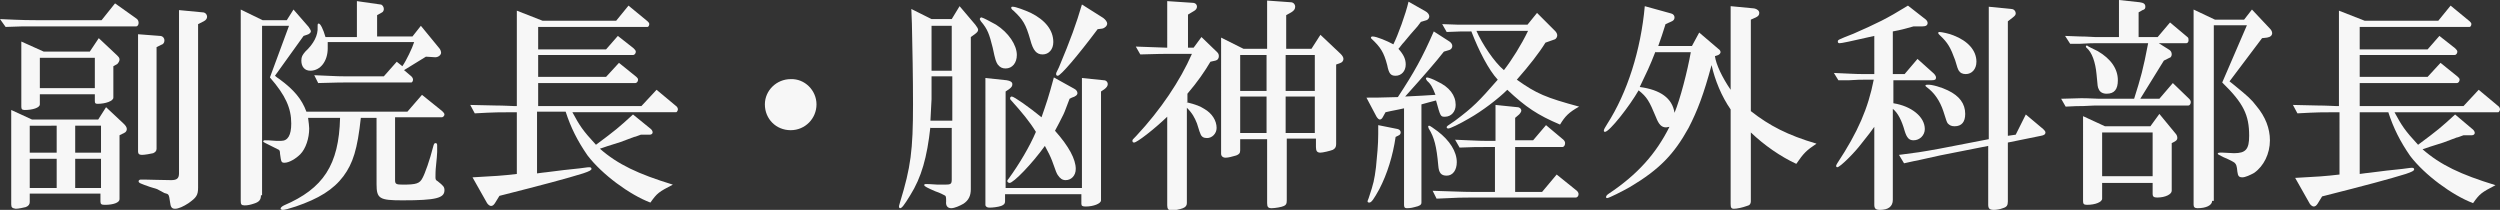 <?xml version="1.0" encoding="utf-8"?>
<!-- Generator: Adobe Illustrator 27.7.0, SVG Export Plug-In . SVG Version: 6.00 Build 0)  -->
<svg version="1.1" id="レイヤー_1" xmlns="http://www.w3.org/2000/svg" xmlns:xlink="http://www.w3.org/1999/xlink" x="0px"
	 y="0px" viewBox="0 0 445.5 37.4" style="enable-background:new 0 0 445.5 37.4;" xml:space="preserve">
<rect x="0" y="0" width="445.5" height="37.4" fill="#333333" stroke="none"/>
<style type="text/css">
	.st0{fill:#F7F7F7;}
</style>
<g>
	<path class="st0" d="M0,3.4c4.2,0.2,5.5,0.2,6.9,0.2h11.2l2.4-3l3.8,2.7c0.3,0.2,0.4,0.5,0.4,0.8c0,0.3-0.2,0.6-0.4,0.6H7
		c-0.8,0-1.8,0-2.9,0L1,4.8L0,3.4z M5.3,36c0,0.4-0.2,0.7-0.7,0.9c-0.4,0.1-1.3,0.3-1.8,0.3C2.2,37.1,2,37,2,36.4V19.6l3.7,1.7h11.8
		l1.4-2.2l3.2,3c0.3,0.3,0.5,0.6,0.5,0.9c0,0.3-0.2,0.6-0.5,0.7l-0.8,0.4v11.4c0,0.6-1.1,1-2.6,1c-0.6,0-0.8-0.1-0.8-0.6v-1.4H5.3
		V36z M7.1,18.6c0,0.6-1.3,1-2.7,1c-0.5,0-0.6-0.2-0.6-0.6V7.4l4,1.8H16l1.6-2.4l3.3,3.1c0.2,0.2,0.4,0.4,0.4,0.7
		c0,0.3-0.2,0.6-0.4,0.8l-0.7,0.4v5.6c0,0.6-1.4,1.1-2.8,1.1c-0.4,0-0.5-0.1-0.5-0.5v-1.2H7.1V18.6z M10.1,27.2v-4.8H5.3v4.8H10.1z
		 M10.1,33.5v-5.2H5.3v5.2H10.1z M7.1,15.7h9.8v-5.4H7.1V15.7z M18,27.2v-4.8h-4.6v4.8H18z M18,33.5v-5.2h-4.6v5.2H18z M28.5,6.4
		c0.5,0,0.8,0.4,0.8,0.8c0,0.4-0.2,0.7-0.6,0.8l-0.8,0.4v18.1c0,0.4-0.2,0.6-0.6,0.8c-0.4,0.1-1.5,0.3-2,0.3s-0.7-0.2-0.7-0.6V6.1
		L28.5,6.4z M36.1,2.2c0.5,0,0.8,0.4,0.8,0.8c0,0.3-0.2,0.6-0.6,0.8l-1,0.5v29.1c0,1.4-0.3,1.8-1.7,2.8c-0.9,0.6-1.8,1-2.4,1
		s-0.8-0.3-0.9-1.2c-0.2-1.4-0.2-1.4-1-1.6L28,33.7l-1.3-0.4c-1.7-0.6-2-0.7-2-1c0-0.2,0.2-0.3,0.4-0.3c0.1,0,0.3,0,0.6,0
		c0.7,0,3.4,0.1,4.8,0.1c1,0,1.4-0.3,1.4-1.2V1.8L36.1,2.2z"/>
	<path class="st0" d="M46.5,34.8c0,0.8-0.3,1.2-1.3,1.5c-0.6,0.2-1.1,0.3-1.6,0.3c-0.6,0-0.7-0.2-0.7-0.8V1.7l3.9,1.9h4.3l1.2-1.9
		l2.7,3.1c0.2,0.3,0.4,0.6,0.4,0.8c0,0.2-0.3,0.5-0.7,0.6l-0.6,0.2L49,13.5c0.2,0.2,0.5,0.4,0.8,0.6c2.6,1.9,4,3.6,4.8,5.8h18l2.6-3
		l3.6,2.9c0.2,0.2,0.4,0.4,0.4,0.6c0,0.2-0.2,0.5-0.5,0.5h-8.3v11.2c0,0.7,0.2,0.8,1.4,0.8c2.4,0,3-0.2,3.5-1.2
		c0.4-0.7,1.3-3.2,1.9-5.6c0.1-0.4,0.2-0.6,0.4-0.6c0.2,0,0.3,0.1,0.3,0.4v0.4c0,0.1,0,0.4,0,0.8c0,0.4-0.1,1.4-0.2,2.4
		c-0.1,0.8-0.1,1.7-0.1,2c0,0.4,0,0.6,0.4,0.8c1,0.8,1.2,1,1.2,1.6c0,1.4-1.5,1.8-7.5,1.8c-4.1,0-4.6-0.3-4.6-2.9V21h-2.8
		c-0.6,5.6-1.4,8.1-3.1,10.4c-1.8,2.4-4.4,4-8.5,5.4c-1.2,0.4-2,0.6-2.3,0.6c-0.2,0-0.4-0.1-0.4-0.2c0-0.2,0.2-0.4,0.6-0.6
		c7-3,9.8-7.2,10-15.6h-5.7c0.1,0.8,0.2,1.5,0.2,1.9c0,1.7-0.6,3.6-1.6,4.6c-0.8,0.8-2,1.5-2.8,1.5c-0.6,0-0.6-0.2-0.8-1.6
		c0-0.5-0.1-0.6-0.2-0.7c-0.4-0.2-1-0.5-2.4-1.2c-0.2-0.1-0.4-0.2-0.4-0.3c0-0.1,0.1-0.2,0.3-0.2c0.3,0,1,0,2,0.1c0.3,0,0.6,0,0.9,0
		c1.2,0,1.8-1,1.8-3.1c0-2.7-1-5-3.8-8.2l3.4-9.2h-4.8V34.8z M58.4,7.6c0,0.4,0,0.6,0,1c0,2.3-1.3,4-3.1,4c-1,0-1.6-0.7-1.6-1.8
		c0-0.7,0.2-1,0.7-1.6c1.5-1.4,2.3-2.9,2.2-4.4c0-0.5,0-0.6,0.2-0.6c0.3,0,0.8,1,1.2,2.4h5.6V0.2l4.2,0.6c0.3,0,0.6,0.4,0.6,0.8
		c0,0.2-0.1,0.5-0.3,0.6l-0.9,0.5v3.8h6.3l1.5-1.9l3.2,3.9c0.3,0.3,0.4,0.7,0.4,0.9c0,0.4-0.5,0.8-1,0.8h-0.1l-1.6-0.1
		c-1.8,1.1-2.6,1.6-3.9,2.4l1.3,1.1c0.2,0.2,0.3,0.4,0.3,0.6c0,0.3-0.2,0.5-0.3,0.5H61.3c-0.8,0-0.9,0-4.6,0.1l-0.7-1.4
		c2.8,0.1,3.8,0.2,5.4,0.2h7l2.3-2.6l1,0.8c0.7-1,1.8-3.3,2.1-4.3H58.4z"/>
	<path class="st0" d="M88.3,18.8c1.5,0,3,0.1,3.3,0.1h0.5v-17l4.6,1.8h13.1l2.2-2.7l3.4,2.8c0.2,0.2,0.3,0.3,0.3,0.5
		c0,0.3-0.2,0.5-0.3,0.5H95.9v4H108l2.1-2.4l2.8,2.2c0.2,0.2,0.4,0.4,0.4,0.6c0,0.3-0.2,0.6-0.5,0.6H95.9v3.9H108l2.3-2.5l3.1,2.5
		c0.2,0.2,0.3,0.3,0.3,0.5c0,0.3-0.2,0.6-0.5,0.6H95.9v4.1h18.4L117,16l3.6,3c0.1,0.1,0.2,0.3,0.2,0.5c0,0.2-0.2,0.5-0.3,0.5h-18.5
		c1.3,2.4,1.8,3.2,4.2,5.8c3.5-2.6,4.1-3.1,6.6-5.4L116,23c0.2,0.2,0.3,0.4,0.3,0.6c0,0.2-0.2,0.4-0.5,0.4h-1.6
		c-0.6,0.2-1,0.4-1.2,0.4c-0.8,0.3-1.6,0.6-2.4,0.9c-1.9,0.6-3.2,1-3.7,1.2c3.2,2.8,6.8,4.5,13,6.4c-2.5,1.3-2.8,1.5-4,3.2
		c-3.7-1.4-8.6-5-11.2-8.4c-1.8-2.6-3-5-3.9-7.8h-5.1v11c0.8-0.1,1.4-0.2,1.6-0.2l3.2-0.4l2.8-0.3c1.5-0.2,1.5-0.2,1.7-0.2
		c0.3,0,0.4,0.1,0.4,0.3c0,0.2-0.3,0.4-1.5,0.8c-2.9,0.9-7,2-14.9,4l-0.8,1.3c-0.2,0.3-0.4,0.5-0.7,0.5c-0.2,0-0.5-0.2-0.7-0.5
		l-2.6-4.6c3.8-0.2,5.4-0.3,7.9-0.6V20h-0.5c-2.3,0-3.5,0-7,0.2l-0.8-1.5L88.3,18.8z"/>
	<path class="st0" d="M145.5,18.6c0,2.5-2,4.6-4.6,4.6s-4.6-2-4.6-4.6c0-2.5,2.1-4.5,4.6-4.5C143.4,14,145.5,16.1,145.5,18.6z"/>
	<path class="st0" d="M165.8,22.6c-0.6,5.5-1.6,9-3.6,12.2c-1.1,1.8-1.5,2.3-1.8,2.3c-0.1,0-0.2-0.1-0.2-0.3c0-0.1,0-0.1,0.2-0.8
		c1.9-6.2,2.3-9.2,2.3-17.4c0-4.9-0.1-9.8-0.2-14.4l-0.1-2.6l3.6,1.8h3.6l1.4-2.3l2.8,3.3c0.3,0.4,0.5,0.7,0.5,0.9
		c0,0.3-0.2,0.5-0.6,0.8L173,6.6v27.1c0,1.2-0.4,2-1.3,2.6c-0.7,0.4-1.6,0.8-2.2,0.8c-0.6,0-1-0.4-0.9-1.2c0-0.7,0-1-0.3-1.1
		c-0.2-0.1-0.7-0.4-1.6-0.7c-1.4-0.6-2-0.9-2-1.1c0-0.2,0.1-0.2,0.4-0.2s0.6,0,2,0.1c0.4,0,0.8,0,1.3,0c1,0,1.2-0.1,1.2-0.9v-9.2
		H165.8z M166,13.6c0,2.9,0,3.2,0,4.1l-0.2,3.8h3.9v-7.9H166z M166,12.6h3.6v-8H166V12.6z M177.5,4.4c2.2,1.4,3.7,3.6,3.7,5.4
		c0,1.4-0.8,2.4-2,2.4c-0.6,0-1-0.2-1.4-0.7c-0.3-0.5-0.4-0.6-0.9-3c-0.6-2.4-0.9-3.3-2.1-4.7c-0.1-0.2-0.2-0.3-0.2-0.4
		c0-0.2,0.2-0.3,0.3-0.3C175.3,3.2,176.4,3.8,177.5,4.4z M179.1,35.9c0,0.4-0.2,0.6-0.7,0.8c-0.6,0.2-1.5,0.3-2.1,0.3
		c-0.4,0-0.7-0.2-0.7-0.5V13.9l3.8,0.4c0.6,0.1,1,0.3,1,0.7c0,0.4-0.2,0.6-0.6,0.9l-0.6,0.4v17.2h13.6V13.9l3.9,0.4
		c0.4,0,0.7,0.3,0.7,0.7c0,0.3-0.2,0.6-0.6,0.9l-0.6,0.4v19.4c0,0.6-1.4,1.1-2.7,1.1c-0.6,0-0.8-0.1-0.8-0.5v-1.7h-13.6V35.9z
		 M190.6,17.6c-0.6,1.5-0.8,2.2-1.1,2.8c-0.7,1.4-0.8,1.6-1.5,2.9c2.5,2.8,3.7,5.1,3.7,6.8c0,1.2-0.8,2-1.8,2c-0.6,0-1-0.3-1.4-0.9
		c-0.2-0.3-0.3-0.5-1-2.5c-0.3-0.8-0.7-1.6-1.3-2.7c-2.3,3.2-5.6,6.6-6.3,6.6c-0.2,0-0.4-0.2-0.4-0.3c0-0.1,0-0.2,0.2-0.4
		c1.9-2.6,3.8-5.8,4.9-8.4c-1.1-1.8-2.5-3.5-4.4-5.6c-0.2-0.2-0.2-0.3-0.2-0.4c0-0.2,0.2-0.3,0.3-0.3c0.4,0,3.1,1.9,5.3,3.7
		c0.9-2.6,1.2-3.4,2.2-7.1l3.6,2c0.4,0.2,0.6,0.5,0.6,0.8c0,0.3-0.3,0.6-1,0.8L190.6,17.6z M183.7,2.3c2.6,1.3,4,3.1,4,5.2
		c0,1.3-0.8,2.2-1.9,2.2c-1.1,0-1.7-0.7-2.2-2.6c-0.8-2.8-1.3-3.6-3-5.2c-0.3-0.2-0.4-0.4-0.4-0.5c0-0.2,0.1-0.2,0.3-0.2
		C181,1.2,182.6,1.8,183.7,2.3z M195.6,5.2c-3.6,4.8-6.6,8.3-7.1,8.3c-0.2,0-0.3-0.1-0.3-0.3c0-0.2,0-0.2,0.5-1.2
		c2.1-5,3.1-7.8,4.1-11.2l3.8,2.4c0.4,0.3,0.7,0.7,0.7,1c0,0.4-0.4,0.8-0.9,0.9L195.6,5.2z"/>
	<path class="st0" d="M211.4,18.2c1.9,0.5,2.4,0.7,3.2,1.2c1.4,0.8,2.2,2.1,2.2,3.4c0,1-0.8,1.8-1.7,1.8c-0.6,0-1-0.2-1.2-0.8
		c-0.1-0.2-0.1-0.2-0.6-1.8c-0.4-1-0.8-1.8-1.8-2.8v17c0,0.4-0.2,0.7-0.7,0.9c-0.5,0.2-1.5,0.4-2,0.4c-0.6,0-0.8-0.3-0.8-0.9V20.8
		c-2.4,2.3-5.4,4.6-5.9,4.6c-0.2,0-0.3-0.1-0.3-0.3c0-0.2,0-0.2,0.7-0.9c4.3-4.6,7.8-9.8,9.9-14.6h-4.6c-0.8,0-0.9,0-4.6,0.1
		l-0.8-1.4c2.7,0.1,3.1,0.1,5.6,0.2V0.2l4.5,0.3c0.5,0,0.8,0.3,0.8,0.7c0,0.3-0.2,0.6-0.6,0.8l-1,0.6v5.9h1l1.4-1.9l2.8,2.7
		c0.2,0.2,0.3,0.4,0.3,0.7c0,0.4-0.2,0.7-0.6,0.8l-0.9,0.2c-1,1.7-2.3,3.6-4.1,5.7V18.2z M221,26.8c0,0.5-0.2,0.7-0.7,0.9
		c-0.7,0.2-1.4,0.4-1.9,0.4s-0.8-0.3-0.8-0.7V6.7l4,2h4.2V0.1l4.2,0.3c0.5,0,0.8,0.4,0.8,0.8c0,0.4-0.2,0.7-0.7,1l-0.9,0.5v6h4.5
		l1.6-2.5l3.6,3.4c0.3,0.3,0.5,0.6,0.5,0.9c0,0.3-0.2,0.6-0.5,0.7l-0.8,0.3v14.2c0,0.5-0.2,0.8-0.6,1c-0.5,0.2-1.8,0.5-2.2,0.5
		c-0.6,0-0.8-0.3-0.8-1v-1.5h-5.2v11c0,0.6-0.1,0.8-0.5,1c-0.4,0.2-1.6,0.4-2.2,0.4c-0.6,0-0.8-0.2-0.8-0.9V24.8H221V26.8z
		 M225.7,16.1V9.8H221v6.4H225.7z M225.7,23.7v-6.5H221v6.5H225.7z M234.3,16.1V9.8h-5.2v6.4H234.3z M234.3,23.7v-6.5h-5.2v6.5
		H234.3z"/>
	<path class="st0" d="M249.3,19.5l-1.5,0.3l-0.9,0.2l-0.5,0.9c-0.1,0.2-0.3,0.4-0.5,0.4c-0.2,0-0.4-0.2-0.6-0.5l-1.8-3.4
		c1.9,0,1.9,0,5.6-0.1c2.9-4.4,4.4-7.1,6.4-11.7l2.8,1.8c0.3,0.2,0.5,0.5,0.5,0.8c0,0.3-0.2,0.6-0.5,0.7l-1,0.3
		c-1.4,1.8-3.4,4.1-6.9,8c2.6-0.1,3.5-0.2,5.4-0.3c-0.5-1.3-0.8-1.9-1.5-2.5c-0.1-0.2-0.2-0.3-0.2-0.4c0-0.1,0.1-0.2,0.2-0.2
		c0.2,0,1.1,0.3,1.8,0.7c2.2,1,3.3,2.5,3.3,4.2c0,1.2-0.8,2.1-1.9,2.1c-0.8,0-0.8,0-1.6-2.9c-0.7,0.2-1.6,0.4-2.6,0.7v17.5
		c0,0.4-0.3,0.6-1.2,0.8c-0.7,0.2-1.2,0.2-1.4,0.2c-0.4,0-0.5-0.2-0.5-0.6V19.3L249.3,19.5z M248.7,24.4c-0.5,3.4-1.5,6.6-2.9,9.3
		c-1,1.8-1.4,2.4-1.8,2.4c-0.2,0-0.3-0.1-0.3-0.2s0-0.1,0.2-0.6c0.9-2.7,1-3.2,1.3-5.5c0.2-2,0.4-4,0.4-5.9c0-0.3,0-0.9,0-1.6
		l3.5,0.7c0.3,0.1,0.5,0.3,0.5,0.6c0,0.2-0.1,0.4-0.3,0.5L248.7,24.4z M252.6,4.7c-0.8,0.9-1.6,1.8-2.4,2.8c-0.4,0.4-0.7,0.9-1,1.2
		c0.9,1,1.3,1.8,1.3,2.8c0,1.2-0.8,2-1.8,2c-0.9,0-1.2-0.4-1.5-1.9c-0.6-2.3-1.2-3.2-2.8-4.7c-0.1-0.1-0.1-0.1-0.1-0.2
		c0-0.1,0.1-0.2,0.3-0.2c0.7,0,2.6,0.8,3.7,1.4c0.8-1.6,2.2-5.4,2.7-7.6L254,2c0.4,0.2,0.7,0.6,0.7,0.9c0,0.3-0.2,0.6-0.5,0.7
		l-1,0.3L252.6,4.7z M256.2,23.4c2.1,1.6,3.4,3.6,3.4,5.5c0,1.4-0.7,2.4-1.8,2.4c-1,0-1.4-0.5-1.5-1.8c-0.3-3.4-0.7-5-1.7-6.6
		c0-0.1-0.1-0.2-0.1-0.3c0-0.2,0.1-0.2,0.2-0.2S255.4,22.8,256.2,23.4z M255.3,34c3.8,0.1,5.3,0.2,7,0.2h4.1v-8h-1.8
		c-1.3,0-2.2,0-4.5,0.1l-0.8-1.4c2.8,0.1,4,0.2,5.4,0.2h1.8v-6.4l3.9,0.4c0.4,0,0.7,0.3,0.7,0.6c0,0.2-0.2,0.5-0.4,0.7l-0.7,0.6V25
		h3.2l2.3-2.7l3.1,2.6c0.2,0.2,0.3,0.4,0.3,0.6c0,0.4-0.2,0.7-0.5,0.7h-8.4v8h4.8l2.6-3.1L281,34c0.2,0.2,0.3,0.4,0.3,0.6
		c0,0.3-0.2,0.6-0.5,0.6h-18.6c-1.3,0-2.4,0-6.2,0.2L255.3,34z M259.9,4.4c1,0,1.8,0,2.4,0h9.9l1.7-2.1l3.2,3.2
		c0.2,0.2,0.4,0.5,0.4,0.8c0,0.3-0.2,0.6-0.4,0.7l-1.7,0.6c-1.1,1.8-2.9,4.1-5.1,6.6c3.5,2.5,5.2,3.2,11.1,4.8
		c-1.8,1-2.5,1.7-3.4,3.2c-4-1.7-6.1-3.1-9.4-6.2c-1.6,1.6-4.5,3.8-6.8,5.1c-1.7,1-3.4,1.8-3.7,1.8c-0.2,0-0.3-0.1-0.3-0.2
		c0-0.2,0-0.2,1.5-1.2c3.2-2.4,4.2-3.4,7.6-7.3c-1.6-1.7-3.4-5.2-4.7-8.6c-1.8,0-2.2,0-4.4,0.1L257,4.3L259.9,4.4z M263.1,5.5
		c1,2.3,3.2,5.6,4.9,7c1.4-1.8,3.1-4.5,4.3-7H263.1z"/>
	<path class="st0" d="M312,19.8c3.3,2.6,6.6,4.3,11.7,5.8c-1.8,1.2-2.3,1.7-3.6,3.6c-2.8-1.3-5.7-3.3-8.1-5.6v12.3
		c0,0.4-0.2,0.7-0.7,0.8c-0.8,0.3-1.8,0.5-2.3,0.5c-0.5,0-0.6-0.2-0.6-0.9V19.5c-1.6-2.3-2.8-5.2-3.4-7.9c-1.4,5.2-2.5,8.1-4.1,11.2
		c-2.6,4.7-5.2,7.4-10.4,10.5c-1.4,0.8-3.8,2-4.1,2c-0.2,0-0.2-0.1-0.2-0.2c0-0.2,0.2-0.4,0.5-0.6c5.1-3.4,8.4-7.1,10.8-11.9
		c-0.2,0-0.4,0.1-0.6,0.1c-0.8,0-1.3-0.5-1.8-1.8c-1.2-2.9-1.6-3.6-3.1-4.8c-1.6,2.8-5.2,7.4-6,7.4c-0.1,0-0.2-0.1-0.2-0.2
		c0-0.2,0.2-0.6,0.6-1.2c3.6-5.6,6-13.2,6.7-21l4.7,1.3c0.4,0.1,0.6,0.4,0.6,0.7c0,0.4-0.2,0.6-0.7,0.8l-0.9,0.4
		c-0.6,1.9-0.7,2.2-1.3,3.9h6l1.3-2.4l3.4,2.9c0.3,0.2,0.4,0.4,0.4,0.6c0,0.2-0.2,0.4-0.4,0.5l-0.6,0.2c0.2,1.5,1.3,3.8,2.8,6V1.1
		l4.2,0.4c0.5,0.1,0.9,0.4,0.9,0.8c0,0.4-0.2,0.6-0.6,0.8L312,3.5V19.8z M295,9.2c-1,2.6-1.6,3.8-2.8,6.3c3.7,0.5,5.8,2,6.2,4.6
		c1-2.4,2.3-7.4,2.9-10.8H295z"/>
	<path class="st0" d="M326.8,13c2.6,0.1,3.7,0.2,5.3,0.2h1.9V6.4c-4.4,1-5.8,1.3-6.2,1.3c-0.2,0-0.3-0.1-0.3-0.3
		c0-0.3,0-0.3,2.8-1.4c4.3-1.9,5.8-2.6,9.7-5l3.2,2.5c0.2,0.2,0.3,0.4,0.3,0.6c0,0.4-0.3,0.6-0.9,0.6H341c-1.8,0.5-2.1,0.6-3.7,0.9
		v7.6h2.1l2.3-2.7l2.9,2.6c0.2,0.2,0.4,0.5,0.4,0.7c0,0.4-0.2,0.5-0.8,0.5h-6.8v4.1c3.2,0.5,5.6,2.4,5.6,4.6c0,1.1-0.9,2-2,2
		c-0.8,0-1.2-0.4-1.6-1.7c-0.5-1.8-1.2-3.2-2.1-3.9v16.2c0,1.2-0.8,1.8-2.3,1.8c-0.7,0-1-0.2-1-0.9V22.6c-0.5,0.7-1,1.4-2.3,3
		c-1.2,1.6-3.8,4.2-4.3,4.2c-0.1,0-0.2-0.1-0.2-0.2s0-0.2,0.2-0.5c3.7-5.6,5.5-9.8,6.5-14.9h-1.8c-0.3,0-1.3,0-2.6,0.1l-1.9,0
		L326.8,13z M338.4,27.6c3.2-0.4,3.9-0.5,7.2-1.1l8.8-1.7V1.2l4,0.4c0.5,0,0.8,0.4,0.8,0.8c0,0.2-0.1,0.4-0.5,0.7l-0.9,0.7v20.4
		l1.4-0.2l1.8-3.6l3.1,2.6c0.2,0.2,0.4,0.4,0.4,0.6c0,0.3-0.2,0.5-0.8,0.6l-5.9,1.2v10.5c0,0.7-0.2,1-0.9,1.2
		c-0.5,0.2-1.1,0.3-1.6,0.3c-0.7,0-1-0.2-1-0.9V26l-8.6,1.7c-0.4,0.1-2.2,0.5-3.6,0.8c-0.4,0.1-1.6,0.3-2.8,0.6L338.4,27.6z
		 M347.1,16.1c2.1,1,3.1,2.4,3.1,4.2c0,1.4-0.6,2.2-1.9,2.2c-0.6,0-0.9-0.2-1.2-0.5c-0.2-0.3-0.2-0.3-0.8-2.2
		c-0.6-1.8-1.6-3.3-3-4.3c-0.1-0.1-0.2-0.2-0.2-0.2c0-0.1,0.1-0.2,0.3-0.2C344.2,15,346.1,15.6,347.1,16.1z M348.1,6.3
		c2.6,1,4.1,2.7,4.1,4.7c0,1.3-0.8,2.2-1.9,2.2c-0.6,0-1-0.2-1.3-0.7c-0.1-0.2-0.2-0.4-0.6-1.8c-0.8-2.2-1.3-3.1-2.7-4.4
		c-0.2-0.2-0.3-0.3-0.3-0.4c0-0.2,0.1-0.2,0.2-0.2C346,5.7,347.4,6,348.1,6.3z"/>
	<path class="st0" d="M370.9,17.5c1.4,0,2.7,0.1,3.2,0.1h6.2c1.2-3.8,1.6-5.2,2.5-9.9h-9.5c-0.2,0-1.2,0-2.6,0.1l-1.8,0L368,6.4
		l2.7,0.1c1.2,0,2.2,0.1,2.6,0.1h4.3V0l3.7,0.4c0.7,0.1,1,0.3,1,0.8c0,0.3-0.1,0.5-0.5,0.6l-0.7,0.4v4.4h3.4l2.2-2.6l3.1,2.6
		c0.2,0.1,0.2,0.4,0.2,0.6c0,0.3-0.2,0.5-0.4,0.5h-4.9l1.9,1.2c0.3,0.2,0.4,0.5,0.4,0.8c0,0.3-0.2,0.6-0.4,0.6l-1,0.5
		c-0.7,1.1-2.1,3.4-4.2,6.8h3.4l2.4-2.8l2.9,2.8c0.2,0.2,0.3,0.4,0.3,0.6c0,0.3-0.2,0.6-0.4,0.6h-15.8c-0.5,0-1.5,0-3,0.1
		c-0.5,0-1.7,0-3.1,0.1l-0.8-1.4L370.9,17.5z M374.6,35.4c0,0.6-1.2,1.1-2.7,1.1c-0.6,0-0.7-0.2-0.7-0.7V20.7l3.9,1.8h8.1l1.6-2.2
		l2.8,3.4c0.3,0.3,0.4,0.6,0.4,0.9c0,0.3-0.2,0.5-0.6,0.7l-0.4,0.2V34c0,0.6-1.1,1.2-2.6,1.2c-0.6,0-0.8-0.2-0.8-0.6v-2h-9V35.4z
		 M373.8,9.1c2.4,1.4,3.6,3.2,3.6,5.2c0,1.6-0.6,2.4-2,2.4c-0.7,0-1.2-0.3-1.4-0.8c-0.2-0.4-0.2-0.4-0.4-2.7
		c-0.2-2.1-0.8-3.9-1.8-4.7c-0.1-0.1-0.1-0.2-0.1-0.2c0-0.1,0.1-0.2,0.2-0.2C372.1,8.3,373,8.7,373.8,9.1z M383.6,31.4v-7.8h-9v7.8
		H383.6z M394.2,35.8c0,0.8-1.1,1.3-2.6,1.3c-0.5,0-0.7-0.2-0.7-0.6V1.7l3.8,1.8h5.2l1.4-1.8l3.2,3.4c0.2,0.2,0.4,0.5,0.4,0.8
		c0,0.4-0.3,0.7-0.9,0.8l-0.9,0.1l-5.8,7.7c0.3,0.2,0.6,0.5,1,0.8c2.2,1.8,2.9,2.4,3.8,3.6c1.6,1.9,2.4,4,2.4,6.1
		c0,2.4-1.1,4.6-2.8,5.8c-0.7,0.4-1.6,0.8-2.1,0.8c-0.6,0-0.8-0.2-0.9-1c-0.1-1.1-0.2-1.3-0.5-1.6c-0.3-0.2-0.6-0.4-2-1
		c-0.8-0.4-1-0.5-1-0.6s0.1-0.2,0.4-0.2c0.1,0,0.3,0,0.5,0c0.5,0,1.5,0.1,2,0.1c2.1,0,2.7-0.7,2.7-3.1c0-3.7-1-5.8-4.8-9.5l4.4-10.2
		h-5.9V35.8z"/>
	<path class="st0" d="M413,18.8c1.5,0,3,0.1,3.3,0.1h0.5v-17l4.6,1.8h13.1l2.2-2.7l3.4,2.8c0.2,0.2,0.3,0.3,0.3,0.5
		c0,0.3-0.2,0.5-0.3,0.5h-19.6v4h12.1l2.1-2.4l2.8,2.2c0.2,0.2,0.4,0.4,0.4,0.6c0,0.3-0.2,0.6-0.5,0.6h-16.9v3.9h12.1l2.3-2.5
		l3.1,2.5c0.2,0.2,0.3,0.3,0.3,0.5c0,0.3-0.2,0.6-0.5,0.6h-17.3v4.1H439l2.7-2.9l3.6,3c0.1,0.1,0.2,0.3,0.2,0.5
		c0,0.2-0.2,0.5-0.3,0.5h-18.5c1.3,2.4,1.8,3.2,4.2,5.8c3.5-2.6,4.1-3.1,6.6-5.4l3.2,2.7c0.2,0.2,0.3,0.4,0.3,0.6
		c0,0.2-0.2,0.4-0.5,0.4H439c-0.6,0.2-1,0.4-1.2,0.4c-0.8,0.3-1.6,0.6-2.4,0.9c-1.9,0.6-3.2,1-3.7,1.2c3.2,2.8,6.8,4.5,13,6.4
		c-2.5,1.3-2.8,1.5-4,3.2c-3.7-1.4-8.6-5-11.2-8.4c-1.8-2.6-3-5-3.9-7.8h-5.1v11c0.8-0.1,1.4-0.2,1.6-0.2l3.2-0.4l2.8-0.3
		c1.5-0.2,1.5-0.2,1.7-0.2c0.3,0,0.4,0.1,0.4,0.3c0,0.2-0.3,0.4-1.5,0.8c-2.9,0.9-7,2-14.9,4l-0.8,1.3c-0.2,0.3-0.4,0.5-0.7,0.5
		c-0.2,0-0.5-0.2-0.7-0.5l-2.6-4.6c3.8-0.2,5.4-0.3,7.9-0.6V20h-0.5c-2.3,0-3.5,0-7,0.2l-0.8-1.5L413,18.8z"/>
</g>
</svg>
